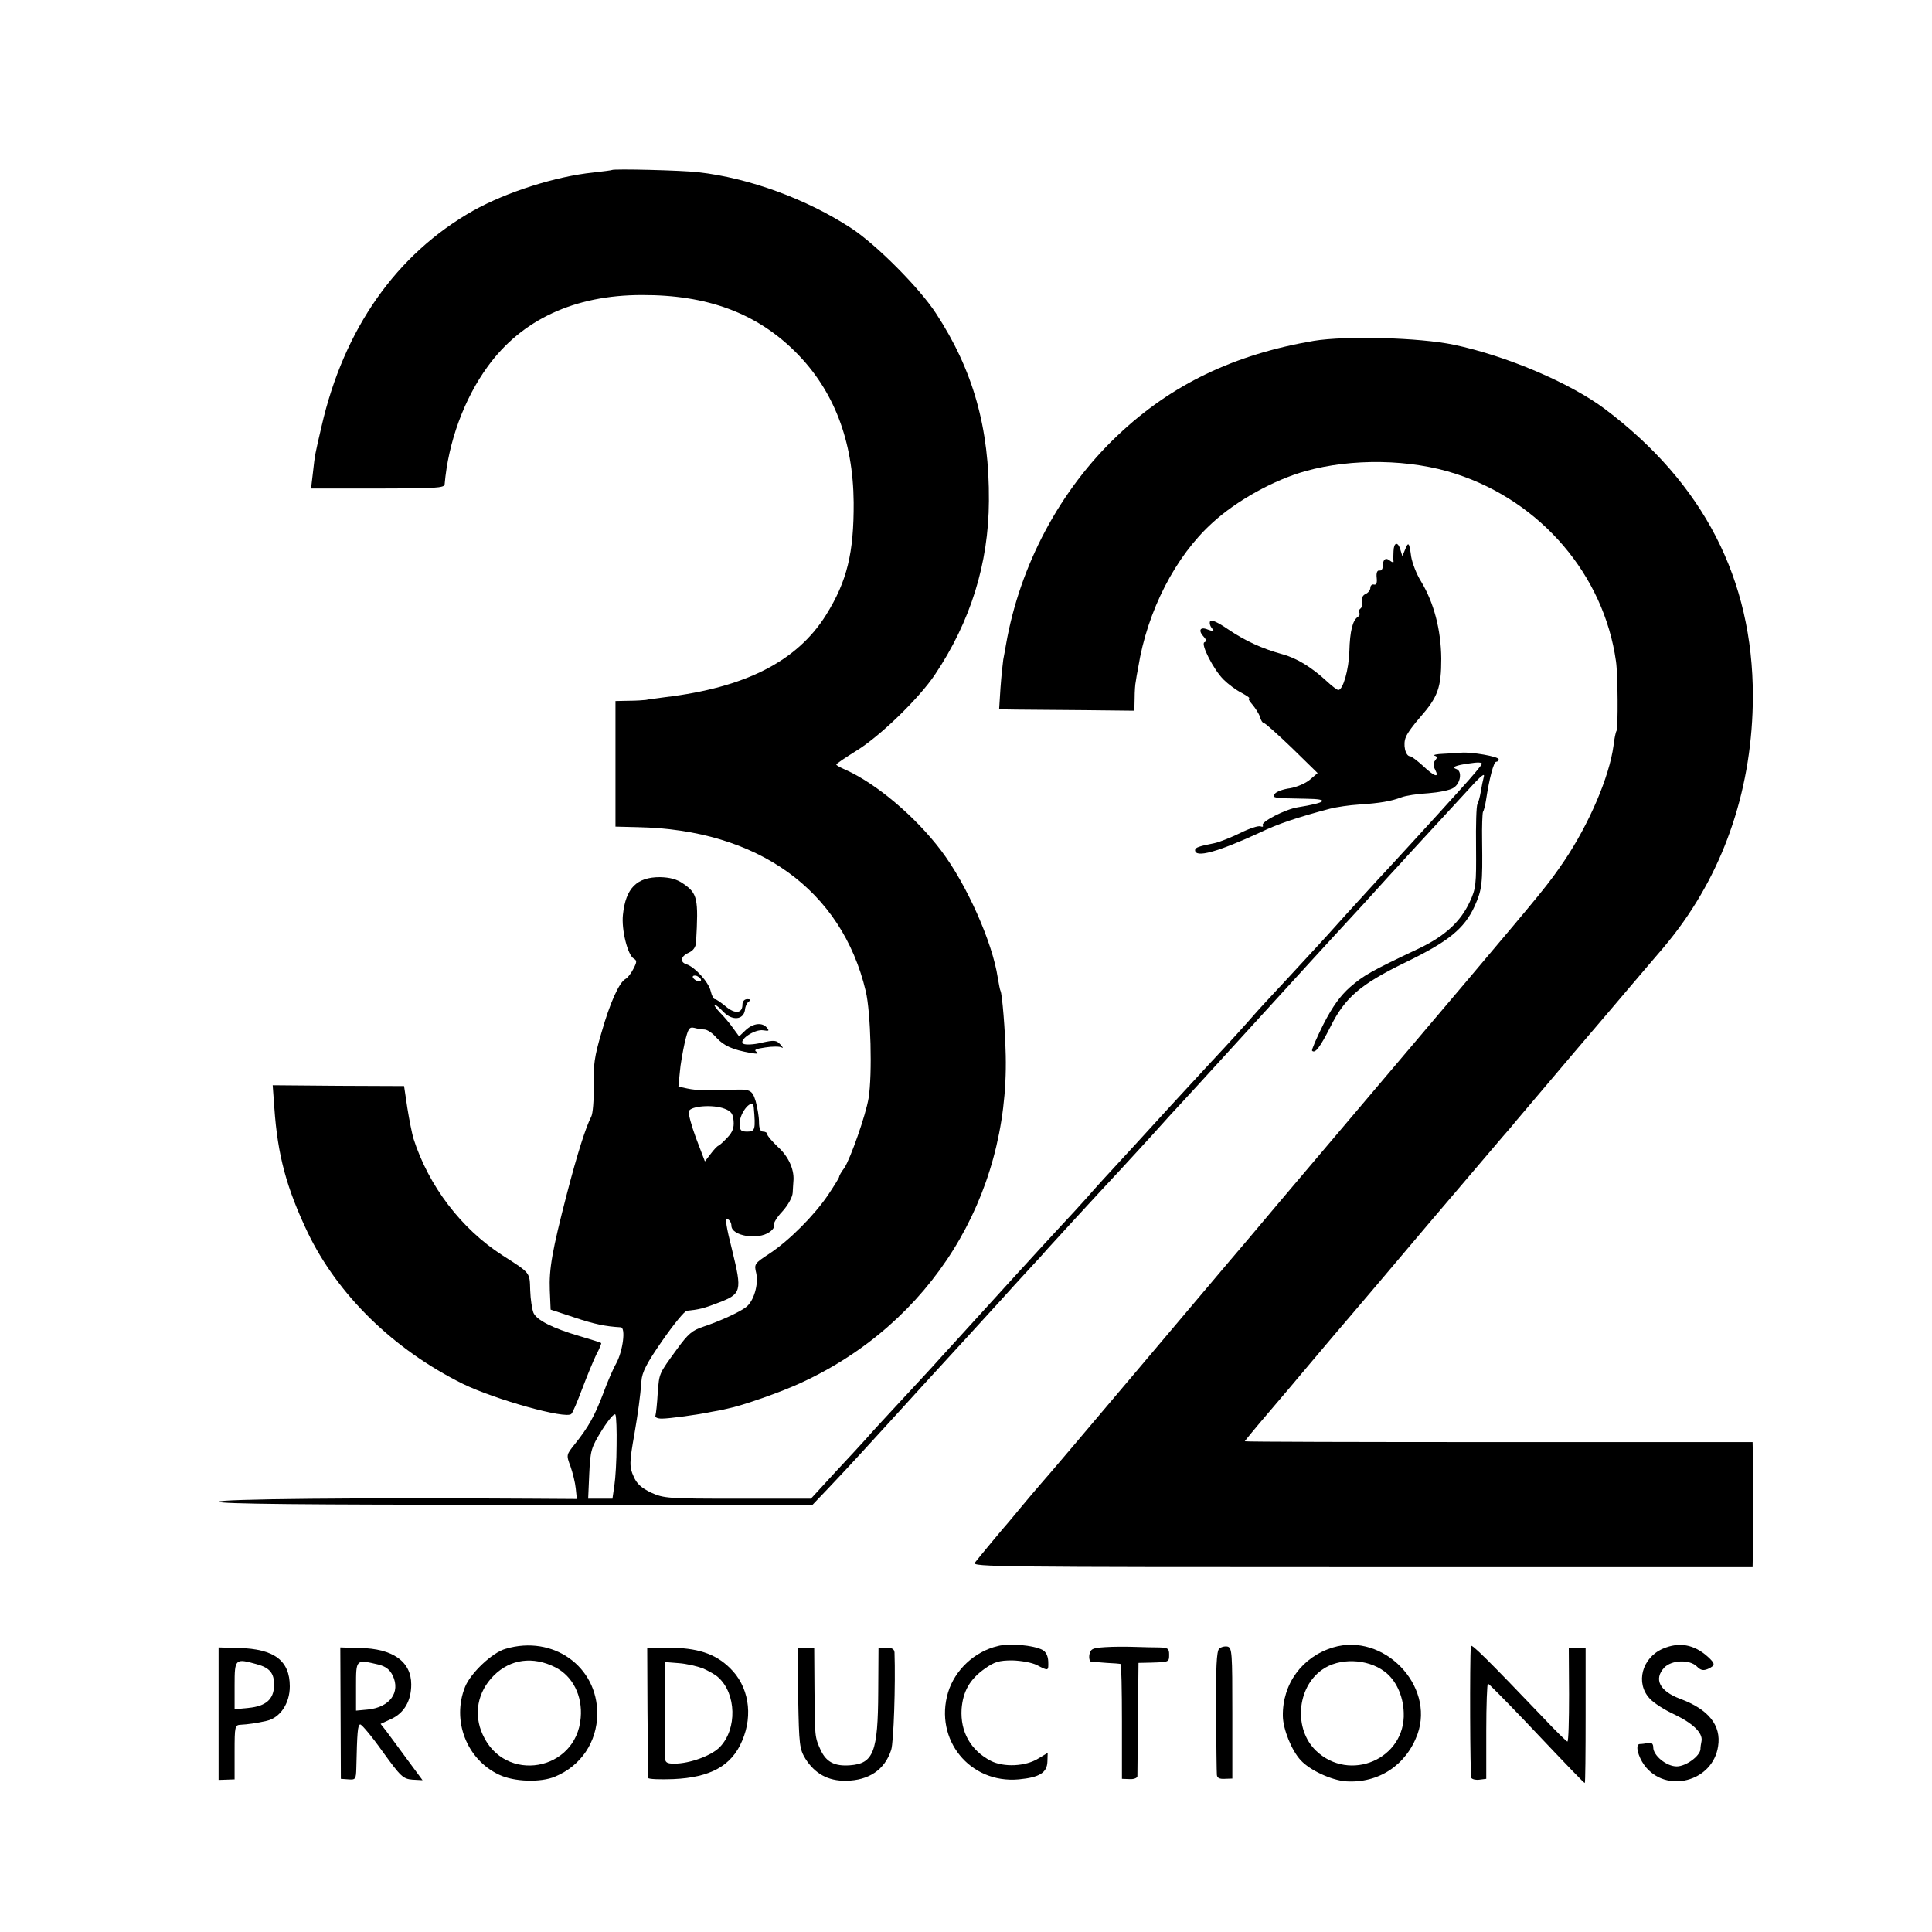 <?xml version="1.0" standalone="no"?>
<!DOCTYPE svg PUBLIC "-//W3C//DTD SVG 20010904//EN"
 "http://www.w3.org/TR/2001/REC-SVG-20010904/DTD/svg10.dtd">
<svg version="1.0" xmlns="http://www.w3.org/2000/svg"
 width="700pt" height="700pt" viewBox="0 0 700 700"
 preserveAspectRatio="xMidYMid meet">
<g transform="translate(0,700) scale(0.1,-0.1)"
fill="#000000" stroke="none">
<path d="M2217 6384 c-1 -1 -31 -5 -67 -9 -137 -14 -315 -71 -435 -138 -278
-157 -469 -428 -550 -782 -23 -99 -24 -101 -31 -166 l-7 -59 242 0 c207 0 241
2 242 15 13 152 70 309 156 427 123 170 315 259 558 259 237 1 416 -65 558
-207 138 -138 208 -320 210 -544 1 -184 -24 -286 -100 -408 -105 -168 -292
-263 -583 -298 -30 -4 -62 -8 -70 -10 -8 -1 -36 -3 -62 -3 l-48 -1 0 -227 0
-228 79 -2 c436 -8 741 -227 828 -595 18 -77 24 -301 10 -387 -10 -61 -66
-220 -88 -253 -11 -14 -19 -29 -19 -33 0 -3 -18 -32 -40 -65 -51 -75 -141
-165 -212 -212 -55 -36 -56 -38 -48 -71 9 -41 -9 -102 -37 -123 -23 -18 -95
-51 -155 -71 -40 -13 -55 -26 -95 -81 -67 -92 -64 -86 -70 -160 -2 -37 -6 -73
-8 -80 -3 -7 6 -12 23 -12 26 0 131 14 182 25 14 2 39 7 55 11 52 10 198 61
270 95 467 216 750 670 739 1184 -2 91 -13 225 -19 235 -2 3 -6 25 -10 48 -19
127 -112 337 -205 460 -93 123 -236 244 -347 293 -18 8 -33 16 -33 19 0 3 33
25 73 50 85 52 227 190 284 275 129 192 195 403 196 630 2 264 -57 474 -192
680 -59 91 -217 250 -308 309 -161 105 -368 181 -553 202 -60 7 -307 13 -313
8z"/>
<path d="M4760 5765 c-288 -49 -516 -158 -710 -342 -209 -197 -355 -471 -405
-758 -3 -16 -7 -41 -10 -55 -2 -14 -7 -60 -10 -102 l-5 -78 63 -1 c34 0 144
-1 245 -2 l182 -2 1 45 c0 25 2 52 4 60 1 8 5 32 9 52 33 205 135 403 269 524
87 80 222 155 337 187 168 47 381 44 545 -10 308 -100 536 -366 580 -679 7
-47 8 -241 2 -252 -3 -4 -8 -28 -11 -54 -15 -112 -88 -283 -179 -418 -58 -85
-72 -102 -361 -444 -173 -204 -435 -513 -666 -786 -110 -131 -167 -198 -186
-220 -12 -14 -164 -194 -338 -400 -174 -206 -329 -389 -344 -405 -15 -17 -47
-55 -72 -85 -25 -30 -47 -57 -50 -60 -7 -7 -101 -120 -118 -142 -12 -15 87
-16 1403 -16 l1415 0 1 56 c0 77 0 297 0 352 l-1 45 -920 0 c-506 0 -920 1
-920 3 0 1 39 49 88 106 48 56 107 126 132 156 46 54 77 92 162 191 25 29 153
180 283 334 131 154 252 296 269 316 17 19 40 46 51 60 17 20 83 98 211 249
69 81 165 193 201 236 23 27 51 60 63 74 52 60 67 78 96 115 186 241 284 538
285 862 0 424 -178 771 -536 1041 -125 94 -357 193 -548 233 -124 26 -390 33
-507 14z"/>
<path d="M5049 5003 c-1 -16 -1 -32 0 -37 1 -5 -4 -4 -12 2 -16 14 -27 6 -27
-20 0 -10 -6 -17 -12 -15 -8 1 -12 -8 -10 -26 2 -19 -1 -27 -10 -25 -7 2 -13
-4 -13 -12 0 -8 -8 -18 -17 -22 -10 -4 -16 -15 -13 -27 2 -11 -1 -23 -6 -26
-5 -4 -7 -10 -4 -15 3 -5 0 -12 -5 -15 -19 -12 -29 -51 -31 -125 -2 -66 -23
-140 -40 -140 -4 0 -23 14 -41 31 -55 51 -110 85 -163 99 -72 20 -132 47 -197
91 -35 24 -59 35 -63 29 -4 -6 -1 -18 6 -26 10 -13 8 -13 -15 -5 -29 12 -36
-4 -13 -28 8 -9 9 -15 1 -18 -15 -5 33 -100 70 -136 15 -15 44 -37 64 -47 20
-11 33 -20 28 -20 -5 0 0 -10 11 -22 11 -13 24 -33 28 -45 3 -13 10 -23 15
-23 4 0 50 -41 101 -90 l93 -91 -28 -24 c-15 -13 -48 -27 -72 -31 -24 -3 -49
-12 -55 -20 -12 -15 -7 -16 114 -18 87 -1 75 -14 -31 -31 -45 -7 -134 -53
-127 -65 3 -5 0 -7 -8 -4 -8 3 -41 -8 -73 -24 -33 -16 -75 -33 -94 -37 -56
-11 -70 -16 -70 -25 0 -30 82 -7 236 64 64 31 136 55 253 86 24 6 71 13 105
15 76 5 116 12 153 26 15 6 59 13 98 15 38 3 80 11 92 20 25 16 31 59 11 67
-21 7 -6 14 46 21 30 5 47 4 45 -2 -2 -6 -35 -45 -74 -88 -38 -42 -77 -85 -85
-94 -20 -22 -189 -207 -215 -234 -11 -12 -63 -69 -115 -126 -52 -58 -99 -110
-105 -116 -5 -6 -54 -58 -108 -117 -54 -58 -108 -116 -119 -129 -25 -29 -96
-108 -162 -178 -117 -126 -176 -191 -271 -295 -55 -60 -107 -116 -115 -125 -8
-9 -35 -38 -59 -66 -24 -27 -69 -76 -100 -109 -47 -50 -272 -297 -401 -439
-19 -21 -46 -50 -59 -65 -13 -14 -69 -75 -124 -134 -55 -59 -109 -118 -119
-130 -11 -12 -60 -66 -110 -119 l-90 -98 -265 0 c-253 0 -267 1 -314 22 -35
17 -52 32 -63 58 -16 35 -16 50 3 157 12 70 21 133 25 189 2 32 19 65 76 147
41 59 81 108 89 108 42 4 60 8 114 29 84 32 86 42 50 189 -22 88 -27 118 -17
114 8 -3 14 -14 14 -24 0 -37 96 -53 138 -23 12 8 20 20 16 25 -3 5 10 28 30
49 21 23 37 52 38 68 1 15 2 36 3 47 2 40 -19 86 -57 120 -21 20 -38 40 -38
45 0 6 -7 10 -15 10 -10 0 -15 11 -15 35 0 19 -6 53 -12 75 -13 42 -20 45 -93
41 -73 -3 -122 -2 -154 5 l-33 7 5 51 c2 28 11 77 18 109 12 50 16 57 34 53
11 -3 28 -6 37 -6 10 0 30 -13 44 -30 27 -29 57 -43 124 -55 24 -4 31 -3 21 4
-11 7 -3 11 32 16 25 4 52 4 59 0 7 -4 5 0 -4 10 -15 17 -23 17 -69 7 -28 -7
-57 -8 -65 -4 -22 12 41 55 72 49 20 -3 22 -2 13 9 -17 21 -50 17 -77 -8 l-24
-23 -22 30 c-11 16 -33 42 -48 57 -14 15 -23 28 -19 28 4 0 18 -11 31 -25 32
-34 73 -31 79 5 1 14 8 28 15 32 7 5 5 8 -6 8 -11 0 -18 -8 -18 -20 0 -32 -27
-35 -61 -6 -17 14 -34 26 -39 26 -5 0 -11 13 -15 29 -7 32 -57 87 -87 97 -26
8 -22 29 7 42 17 8 26 20 27 39 9 158 5 176 -46 211 -24 17 -49 23 -85 24 -84
0 -124 -40 -134 -136 -6 -54 17 -146 39 -159 12 -7 12 -12 -1 -37 -8 -16 -21
-33 -29 -37 -23 -13 -56 -86 -87 -195 -25 -84 -30 -119 -28 -194 1 -50 -3 -99
-9 -110 -19 -36 -51 -136 -88 -279 -54 -208 -65 -273 -62 -350 l3 -70 85 -28
c74 -25 115 -33 169 -36 19 -1 8 -87 -17 -132 -11 -19 -32 -68 -47 -109 -30
-79 -53 -121 -103 -183 -30 -38 -31 -38 -15 -80 8 -23 17 -59 19 -80 l4 -38
-157 1 c-636 4 -1144 -1 -1141 -11 3 -8 309 -11 1078 -11 l1074 0 61 64 c33
35 83 88 110 118 28 30 95 104 150 164 55 61 107 117 115 126 27 29 196 214
246 269 27 30 72 80 101 111 29 31 60 65 70 77 18 20 148 162 269 292 33 36
83 90 110 120 27 30 56 62 64 71 8 9 56 60 105 114 50 55 101 111 115 126 14
15 66 72 115 126 157 172 208 228 255 279 26 28 73 79 106 115 33 36 77 85 99
109 22 24 51 55 64 70 49 53 209 227 245 266 26 27 36 34 32 20 -3 -11 -8 -35
-11 -54 -3 -19 -9 -39 -12 -45 -4 -5 -6 -75 -5 -155 1 -135 0 -150 -23 -199
-33 -71 -89 -123 -183 -168 -178 -84 -201 -98 -250 -140 -36 -32 -63 -69 -97
-135 -25 -50 -44 -94 -41 -96 11 -11 29 13 66 86 53 107 109 155 274 235 155
75 212 122 249 203 27 61 29 79 27 236 -1 53 1 100 3 105 3 4 8 23 11 42 12
80 28 140 37 140 5 0 9 4 9 9 0 10 -98 27 -135 24 -11 -1 -40 -3 -65 -4 -25
-1 -39 -4 -32 -7 10 -3 10 -7 2 -17 -8 -10 -8 -19 0 -34 16 -31 -3 -25 -44 14
-21 19 -42 35 -47 35 -17 0 -27 44 -15 70 5 14 29 46 52 72 64 73 76 107 76
212 -1 105 -27 203 -73 279 -17 27 -32 67 -36 90 -7 52 -10 56 -22 26 l-10
-24 -7 23 c-9 31 -24 28 -25 -5z m-2509 -1554 c0 -4 -7 -6 -15 -3 -8 4 -15 10
-15 15 0 4 7 6 15 3 8 -4 15 -10 15 -15z m118 -511 c2 -24 -4 -40 -22 -59 -14
-15 -29 -29 -33 -30 -5 -2 -18 -16 -29 -31 l-20 -26 -32 84 c-17 46 -29 90
-26 98 7 19 88 25 129 9 24 -9 31 -18 33 -45z m73 50 c7 -80 5 -88 -23 -88
-24 0 -28 4 -28 30 0 41 48 95 51 58z m-497 -1225 c0 -54 -4 -119 -8 -145 l-7
-48 -44 0 -44 0 4 91 c4 86 7 94 47 159 25 39 45 62 48 54 3 -7 5 -57 4 -111z"/>
<path d="M994 2986 c12 -172 44 -290 121 -452 109 -226 310 -423 562 -548 117
-57 374 -129 393 -109 5 4 22 45 39 90 17 45 40 101 51 124 12 22 20 42 18 43
-2 2 -37 13 -78 25 -99 29 -155 58 -167 84 -5 12 -11 49 -12 82 -2 66 2 61
-101 127 -149 96 -267 251 -322 423 -5 17 -15 66 -22 110 l-12 80 -238 1 -238
2 6 -82z"/>
<path d="M3615 1036 c-84 -20 -155 -86 -180 -168 -51 -171 79 -331 256 -315
75 7 103 24 104 65 l1 31 -35 -21 c-45 -28 -124 -32 -171 -8 -73 38 -111 105
-106 188 5 64 30 108 84 146 35 25 52 30 100 30 33 -1 71 -8 89 -17 42 -22 42
-22 41 13 -1 20 -8 35 -21 42 -32 17 -119 25 -162 14z"/>
<path d="M5329 1036 c-4 -52 -3 -470 2 -478 4 -5 17 -8 30 -6 l24 3 0 173 c0
94 3 172 6 172 3 0 62 -60 131 -132 175 -185 217 -228 220 -228 2 0 3 110 3
245 l0 245 -30 0 -31 0 1 -170 c0 -93 -2 -170 -6 -170 -3 0 -43 39 -89 88
-196 205 -260 269 -261 258z"/>
<path d="M1832 1026 c-48 -13 -127 -88 -147 -138 -49 -122 6 -263 123 -318 54
-26 151 -29 203 -7 94 39 152 125 153 227 1 172 -160 287 -332 236z m180 -67
c63 -32 99 -103 92 -183 -16 -194 -275 -239 -355 -61 -34 74 -19 155 40 214
60 60 142 71 223 30z"/>
<path d="M4004 1032 c-46 -3 -52 -6 -57 -27 -2 -14 1 -25 7 -26 6 0 31 -2 56
-4 25 -1 47 -3 50 -4 3 0 5 -94 5 -208 l0 -208 28 -1 c15 -1 27 4 28 10 0 6 1
101 2 211 l2 200 45 1 c66 2 66 2 66 29 0 22 -4 25 -35 26 -20 0 -61 1 -91 2
-30 1 -78 1 -106 -1z"/>
<path d="M4417 1026 c-9 -9 -12 -69 -11 -227 1 -118 2 -221 3 -230 1 -11 10
-15 28 -14 l28 1 0 236 c0 220 -1 237 -17 242 -10 2 -24 -1 -31 -8z"/>
<path d="M4830 1031 c-112 -34 -184 -132 -182 -249 1 -48 32 -125 65 -160 33
-36 111 -72 163 -76 118 -8 219 58 260 171 63 177 -124 369 -306 314z m186
-87 c41 -30 68 -87 70 -149 7 -168 -196 -255 -318 -138 -81 78 -70 228 22 293
61 44 163 41 226 -6z"/>
<path d="M6024 1026 c-75 -33 -99 -124 -47 -180 14 -16 55 -42 90 -58 67 -32
103 -67 98 -96 -2 -9 -4 -23 -4 -30 -2 -25 -53 -62 -86 -62 -37 0 -85 39 -85
69 0 13 -6 18 -17 16 -10 -2 -24 -4 -32 -4 -17 -1 -7 -44 17 -77 77 -104 248
-60 267 69 12 76 -35 134 -138 172 -74 28 -96 71 -57 113 27 28 92 30 118 4
14 -14 23 -16 40 -9 28 13 27 19 0 44 -50 45 -104 55 -164 29z"/>
<path d="M792 791 l0 -240 29 1 29 1 0 99 c0 95 1 98 23 99 23 1 59 6 93 14
49 11 84 63 84 125 0 93 -56 136 -185 139 l-73 2 0 -240z m139 179 c47 -13 63
-33 62 -77 -1 -50 -30 -75 -92 -81 l-51 -5 0 87 c0 97 2 98 81 76z"/>
<path d="M1234 793 l1 -238 28 -2 c25 -2 27 1 28 40 3 132 5 157 14 159 5 1
42 -43 81 -98 66 -91 74 -99 108 -102 l37 -2 -57 77 c-31 43 -66 89 -76 103
l-19 24 41 19 c45 22 70 65 70 124 0 83 -67 130 -186 132 l-71 2 1 -238z m137
176 c27 -7 41 -18 52 -40 29 -61 -11 -115 -90 -123 l-43 -4 0 88 c0 99 -1 98
81 79z"/>
<path d="M2346 798 c1 -128 2 -236 3 -240 0 -4 41 -6 91 -4 134 6 211 48 249
139 41 95 23 199 -45 264 -53 52 -119 73 -223 73 l-76 0 1 -232z m201 157 c20
-9 46 -23 56 -33 65 -59 68 -186 6 -251 -30 -32 -110 -61 -166 -61 -27 0 -33
4 -34 23 -1 28 -1 236 0 299 l1 46 50 -4 c27 -2 66 -11 87 -19z"/>
<path d="M2892 848 c3 -171 5 -185 26 -220 34 -54 82 -81 147 -80 83 1 141 40
164 112 9 28 16 237 12 353 -1 12 -9 17 -29 17 l-29 0 -1 -160 c-1 -218 -17
-260 -103 -266 -55 -4 -85 12 -105 54 -22 48 -22 48 -23 220 l-1 152 -30 0
-30 0 2 -182z"/>
</g>
</svg>
